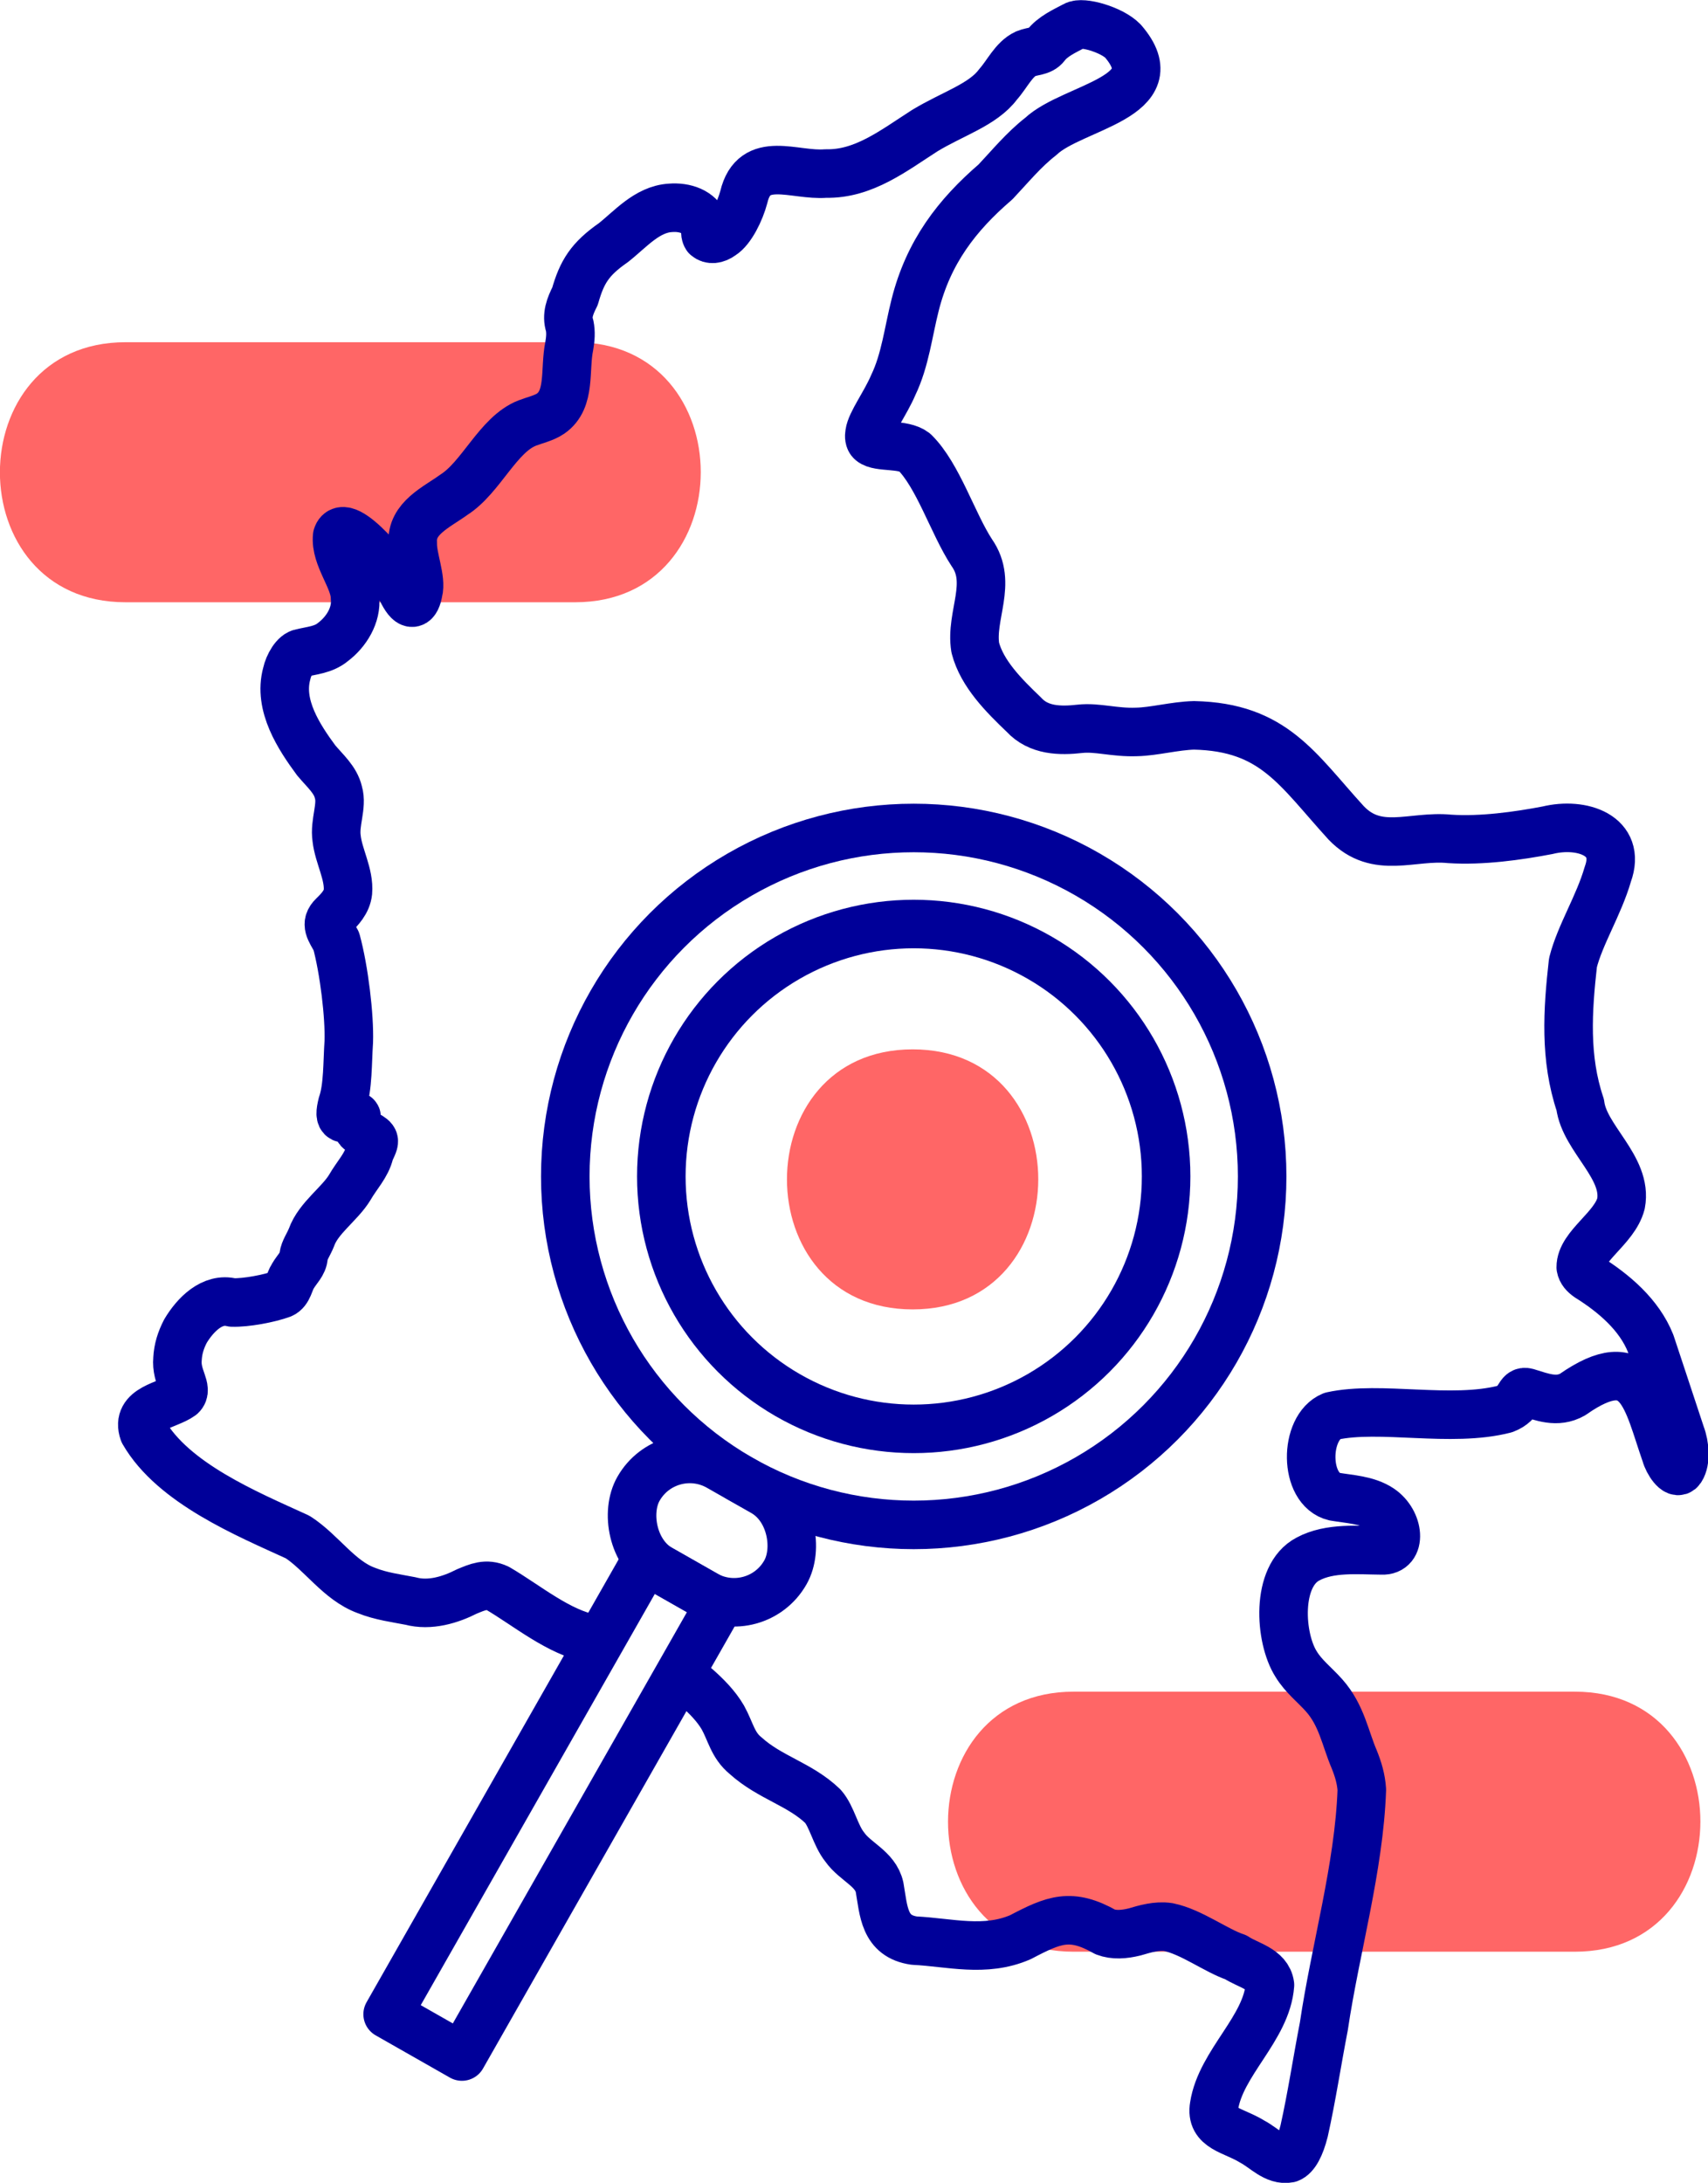 <svg xmlns="http://www.w3.org/2000/svg" id="Capa_2" data-name="Capa 2" viewBox="0 0 98.53 125.91"><defs><style>      .cls-1 {        fill: #f66;      }      .cls-2 {        fill: none;        stroke: #009;        stroke-linecap: round;        stroke-linejoin: round;        stroke-width: 2.8px;      }    </style></defs><g id="Capa_1-2" data-name="Capa 1"><g><g><path class="cls-1" d="M33.18,19.74c-8.65,0-17.29,0-25.94,0-9.65,0-9.67,15,0,15,8.65,0,17.29,0,25.94,0,9.65,0,9.67-15,0-15h0Z"></path><path class="cls-1" d="M90.85,97.58c-9.64,0-19.28,0-28.92,0s-9.67,15,0,15,19.28,0,28.92,0,9.67-15,0-15h0Z"></path><path class="cls-1" d="M52.65,75.53c9.65,0,9.67-15,0-15s-9.67,15,0,15h0Z"></path></g><path class="cls-2" d="M40.15,97.31c.58.51,1.16,1.09,1.55,1.76.45.81.57,1.6,1.31,2.2,1.4,1.27,3.13,1.64,4.46,2.92.52.59.72,1.68,1.26,2.35.6.86,1.77,1.24,2.01,2.32.24,1.37.25,2.83,2,3.08,2.05.1,4.08.69,6.13-.2,1.94-1.02,2.91-1.42,4.89-.3.5.19,1.08.15,1.69,0,.61-.18,1.28-.38,1.95-.28,1.33.27,2.76,1.37,3.89,1.74.7.47,1.84.66,1.97,1.6-.19,2.51-2.83,4.48-3.22,6.97-.23,1.32,1.1,1.38,2.21,2.07.67.35,1.33,1.12,2.11.96.35-.13.65-.7.87-1.57.44-1.97.75-4.04,1.14-6.05.66-4.46,2.03-9.14,2.19-13.64-.04-.63-.21-1.19-.44-1.76-.52-1.21-.72-2.54-1.73-3.68-.54-.61-1.19-1.1-1.62-1.81-.96-1.51-1.18-5.09.68-6.06,1.26-.68,2.9-.51,4.26-.5,1.17.06,1.02-1.67-.09-2.41-.77-.51-1.77-.54-2.64-.69-1.77-.42-1.76-3.98-.14-4.65,2.78-.61,6.86.4,9.96-.4.98-.37.77-1.11,1.29-.96.86.26,1.73.63,2.63.12,3.91-2.74,4.28.32,5.38,3.45.11.43.62,1.22.85.87l.02-.03c.29-.45.23-1.36-.01-1.98-.54-1.65-1.25-3.77-1.74-5.26-.66-1.66-2.13-2.9-3.6-3.82-.23-.16-.39-.34-.43-.57-.01-1.22,1.95-2.24,2.32-3.67.4-2.09-2.11-3.75-2.35-5.7-.91-2.7-.73-5.44-.42-8.2.41-1.62,1.49-3.3,2.01-5.1.82-2.25-1.51-3.02-3.47-2.54-1.72.33-3.81.62-5.65.5-2.18-.22-4.19.93-5.97-.92-2.82-3.09-4.17-5.53-8.78-5.63-1.12.03-2.31.36-3.31.38-1.28.05-2.27-.29-3.27-.18-1.15.13-2.39.11-3.24-.82-1.16-1.11-2.41-2.36-2.8-3.86-.3-1.86,1.03-3.73-.2-5.48-1.1-1.68-1.94-4.45-3.31-5.8-.65-.5-2.06-.24-2.49-.61-.12-.1-.13-.31-.1-.47.08-.62.92-1.73,1.37-2.79.69-1.43.87-3.08,1.26-4.61.77-3.07,2.42-5.2,4.64-7.11.83-.88,1.63-1.86,2.61-2.62,1.83-1.73,7.55-2.25,4.74-5.5-.65-.67-2.37-1.15-2.78-.89-.59.31-1.28.62-1.68,1.15-.26.35-.74.3-1.15.47-.69.32-1.07,1.18-1.59,1.76-.87,1.18-2.63,1.7-4.24,2.68-1.78,1.14-3.52,2.52-5.7,2.47-1.82.15-4.14-1.13-4.73,1.35-.22.83-.74,1.88-1.27,2.21-.34.25-.66.27-.88.08-.14-.21,0-.48-.14-.73-.28-.7-1.1-1-1.95-.93-1.35.08-2.32,1.25-3.29,2.01-1.35.94-1.81,1.68-2.21,3.09-.29.57-.5,1.11-.31,1.69.08.38.05.77-.02,1.17-.29,1.38.11,3.09-1.08,3.91-.38.26-.9.37-1.34.54-1.69.65-2.66,3.14-4.24,4.14-.99.72-2.47,1.35-2.37,2.78-.03.84.52,2.08.32,2.82-.13.7-.42.94-.89.04-.4-.87-3.38-4.58-3.79-3.25-.13,1.21,1.04,2.47,1.03,3.56.1.99-.5,1.96-1.27,2.54-.55.46-1.24.49-1.82.64-.37.04-.74.68-.85,1.19-.5,1.83.72,3.67,1.7,5,.51.61,1.11,1.11,1.28,1.84.24.8-.24,1.74-.1,2.67.11,1.01.74,2.06.65,3.09-.06.57-.47,1-.85,1.37-.48.46-.18.81.18,1.46.45,1.65.77,4.33.72,5.8-.08,1.16-.04,2.63-.37,3.57-.27,1.06.05.89.8.73.01,0,.02.02.02.04.02.23-.04.54.13.73.23.24.82.4.86.64.03.15-.16.45-.24.68-.17.74-.74,1.31-1.14,2.01-.58.96-1.81,1.76-2.21,2.88-.17.43-.41.73-.46,1.1-.01.42-.38.73-.61,1.13-.21.31-.26.88-.65,1.04-.71.26-2.06.52-2.86.49-1.14-.3-2.13.71-2.69,1.65-.27.52-.43,1.03-.46,1.6-.1,1.06.65,1.73.21,2.13-.8.58-2.65.7-2.16,2.1,1.7,2.95,5.95,4.71,8.88,6.05,1.38.89,2.39,2.51,3.96,3.08.84.34,1.74.45,2.55.61,1.12.3,2.31-.07,3.25-.55.61-.25,1.12-.49,1.78-.18,1.68.98,3.52,2.55,5.47,2.91"></path><g><circle class="cls-2" cx="52.71" cy="67.86" r="20.1"></circle><circle class="cls-2" cx="52.71" cy="67.86" r="14.56"></circle><rect class="cls-2" x="36.21" y="84.88" width="9.75" height="6.81" rx="3.4" ry="3.4" transform="translate(33.1 185.34) rotate(-150.35)"></rect><rect class="cls-2" x="29.48" y="89.28" width="4.93" height="30.1" transform="translate(8.1 210.8) rotate(-150.35)"></rect></g></g></g></svg>
